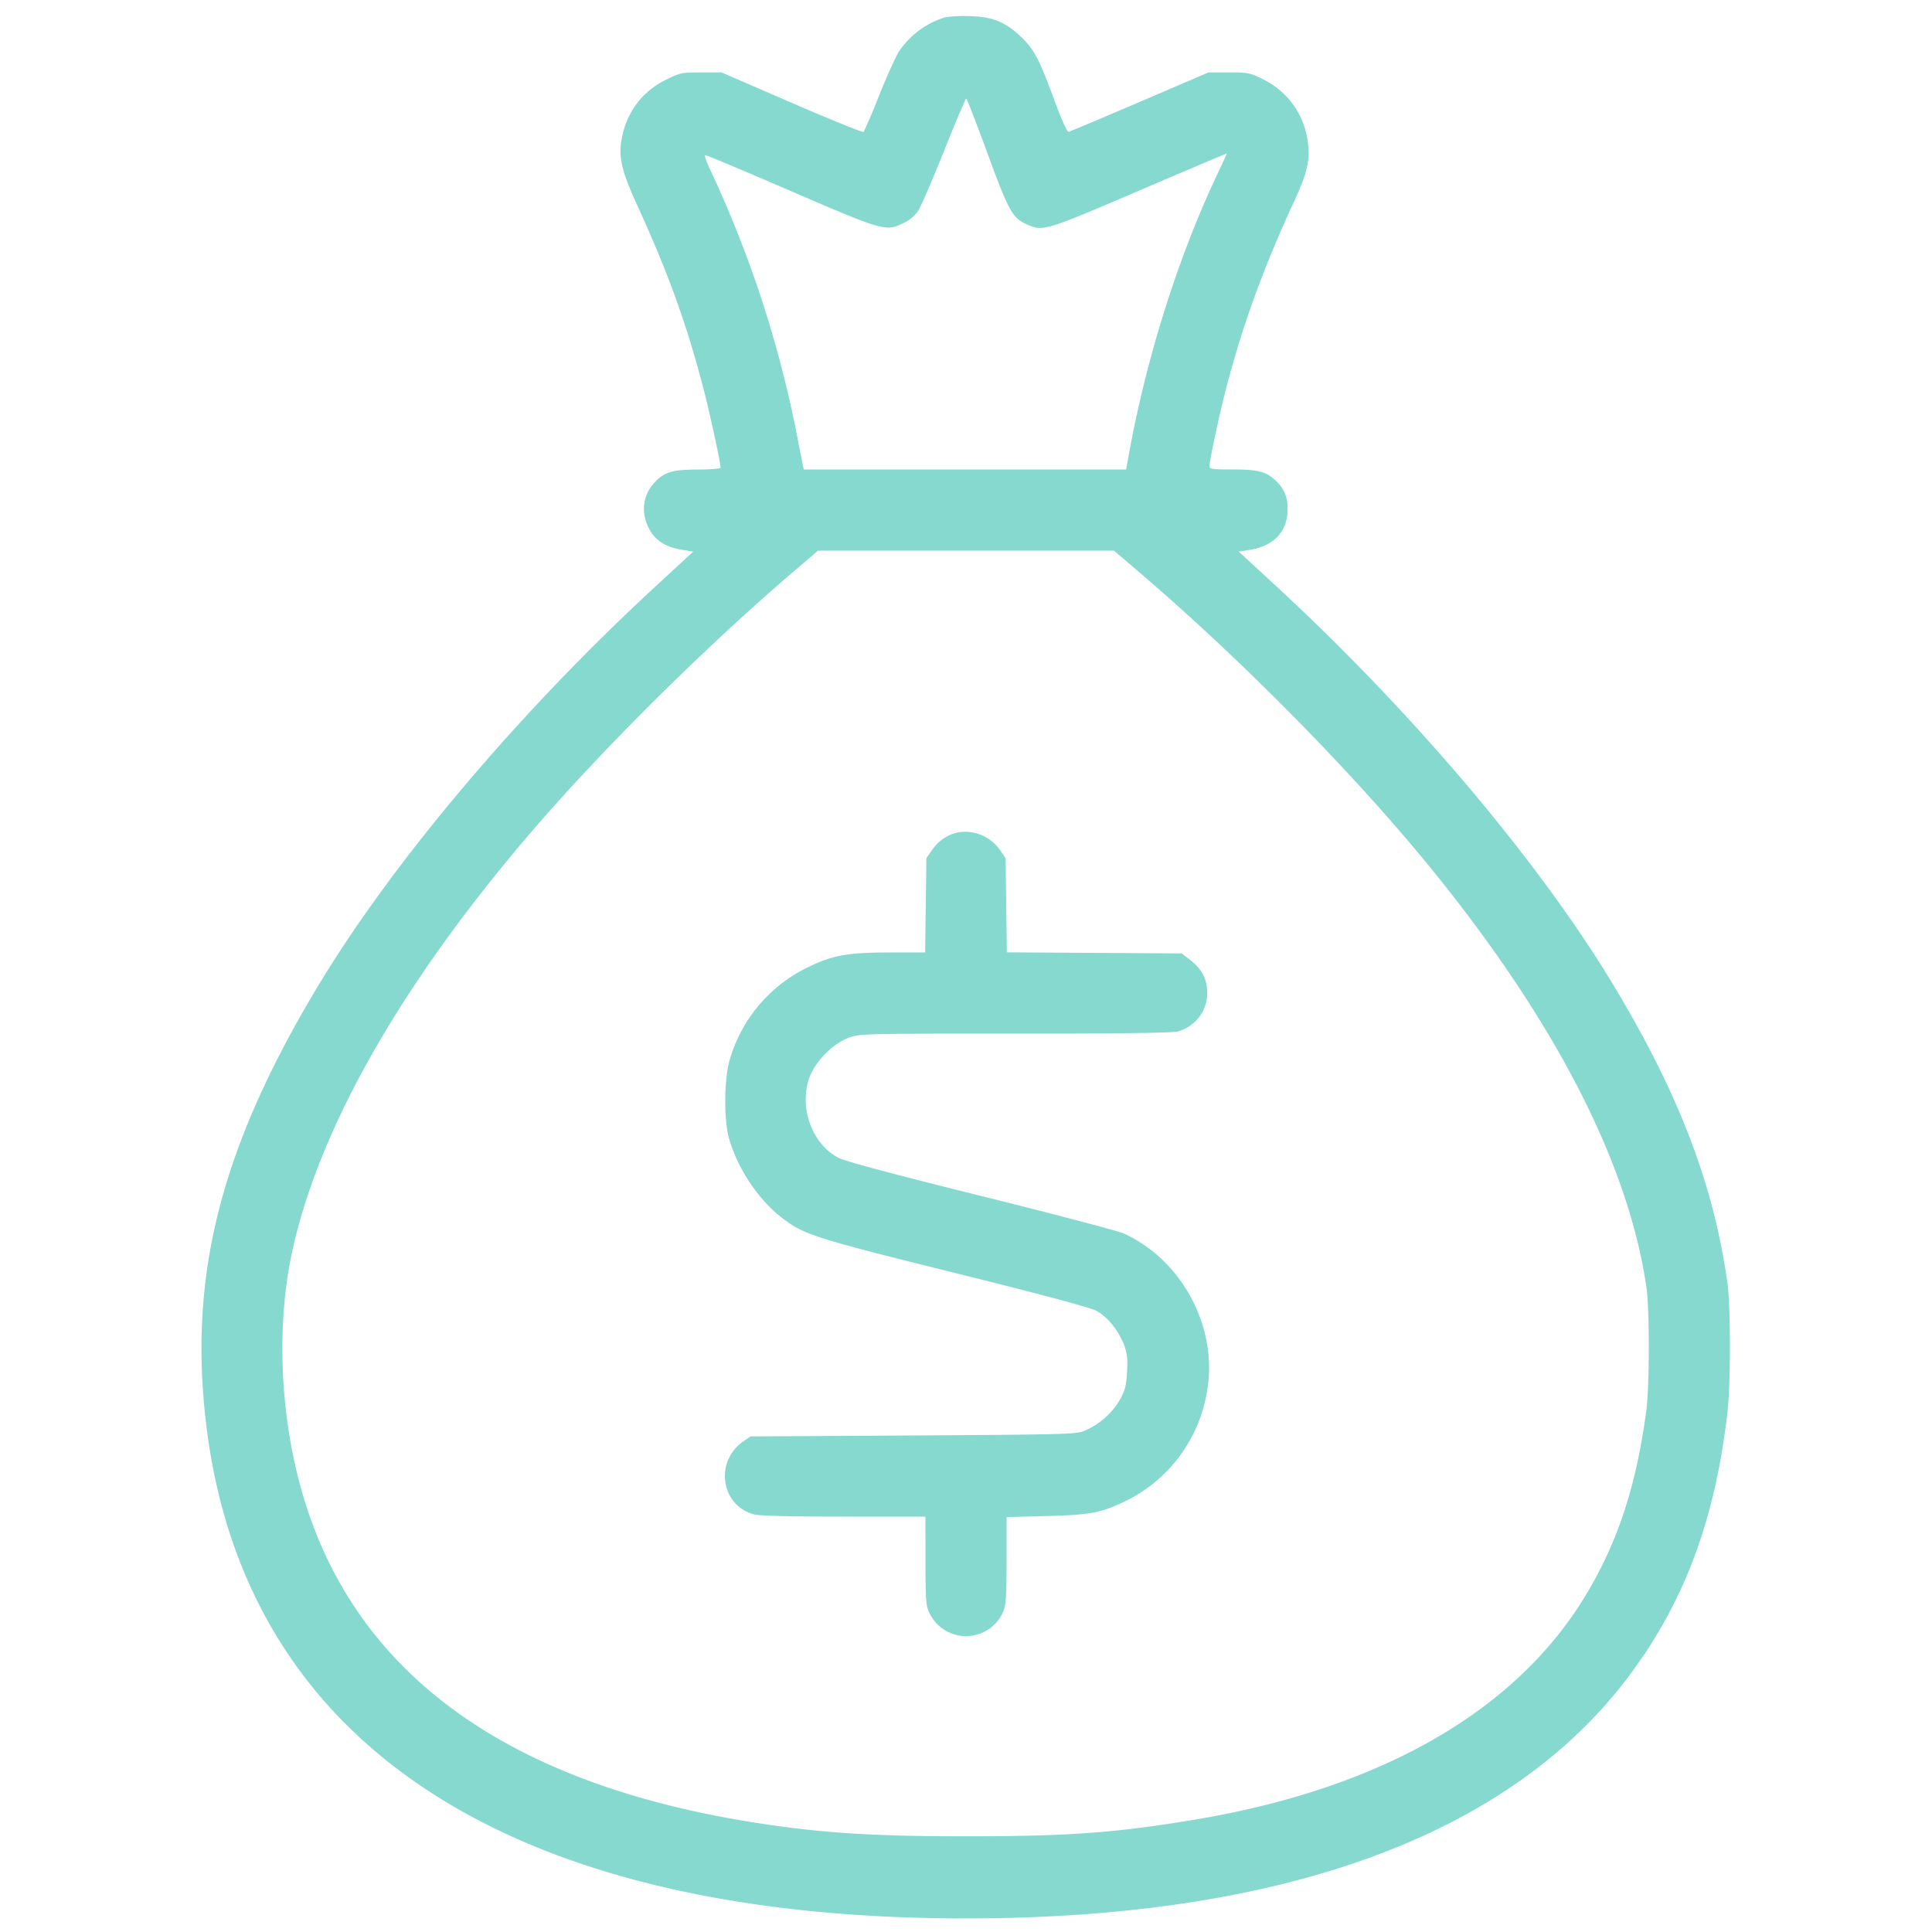 <?xml version="1.0" encoding="UTF-8"?> <svg xmlns="http://www.w3.org/2000/svg" xml:space="preserve" fill-rule="evenodd" stroke-linejoin="round" stroke-miterlimit="2" clip-rule="evenodd" viewBox="0 0 28 28"> <path fill="none" d="M0 0h28v28H0z"></path> <path fill="#85d9cf" d="M13.704.249a1.24 1.24 0 0 0-.677.5c-.047.073-.176.36-.287.637a8.975 8.975 0 0 1-.223.526c-.01.012-.478-.177-1.039-.42l-1.02-.442h-.295c-.286 0-.303.004-.509.105-.35.173-.572.469-.644.857-.049.264-.001.47.226.965.453.99.721 1.734.967 2.687.087.335.241 1.049.241 1.114 0 .015-.144.026-.329.027-.379 0-.497.038-.643.204-.167.19-.185.449-.049.682.088.15.235.239.451.275l.173.028-.546.504c-1.98 1.827-3.804 3.987-4.886 5.782-1.406 2.334-1.882 4.178-1.631 6.328.544 4.671 4.391 7.19 10.991 7.195 4.577.004 7.858-1.182 9.602-3.472.824-1.083 1.28-2.293 1.46-3.877.046-.397.045-1.521 0-1.848-.2-1.433-.703-2.752-1.652-4.326-1.082-1.796-2.901-3.948-4.886-5.782l-.546-.504.173-.028c.342-.056.538-.272.534-.588a.512.512 0 0 0-.171-.412c-.139-.132-.255-.162-.624-.162-.293 0-.337-.006-.337-.046 0-.073.138-.724.228-1.074.242-.943.546-1.784.993-2.751.201-.433.242-.614.203-.889a1.169 1.169 0 0 0-.654-.898c-.184-.091-.211-.096-.489-.096h-.295l-.994.426c-.547.234-1.01.429-1.031.434-.024.005-.097-.156-.214-.474-.218-.59-.29-.725-.482-.906-.225-.213-.412-.288-.737-.296a1.969 1.969 0 0 0-.352.015Zm-.024 1.943c-.168.419-.337.809-.375.867a.538.538 0 0 1-.22.178c-.247.121-.288.109-1.646-.478-.661-.286-1.212-.517-1.223-.512-.012.004.03.114.092.245a16.542 16.542 0 0 1 1.227 3.738c.048.246.093.476.101.511l.013.063h4.672l.019-.105c.246-1.419.711-2.914 1.285-4.137.085-.181.155-.332.155-.337 0-.004-.57.237-1.267.536-1.37.587-1.4.596-1.631.491-.211-.096-.261-.186-.572-1.034-.16-.435-.298-.79-.307-.789-.01 0-.155.343-.323.763ZM11.493 8.29c-1.25 1.069-2.745 2.551-3.754 3.722-1.886 2.189-3.093 4.289-3.495 6.083-.24 1.069-.193 2.374.126 3.503.74 2.618 2.921 4.228 6.508 4.807.984.158 1.744.209 3.136.208 1.47 0 2.146-.05 3.289-.239 2.726-.453 4.698-1.592 5.704-3.297.452-.764.71-1.564.853-2.637.047-.356.048-1.456.002-1.778-.256-1.771-1.289-3.799-3.046-5.982-1.125-1.397-2.781-3.084-4.309-4.39l-.363-.31h-4.288l-.363.31Zm2.377 3.776a.616.616 0 0 0-.36.251l-.084.12-.009.683-.009.684h-.503c-.613 0-.837.039-1.187.21a2.152 2.152 0 0 0-1.138 1.33c-.085.275-.093.863-.016 1.148.115.42.41.872.742 1.136.333.264.448.302 2.54.822 1.322.329 1.968.503 2.047.549.152.088.282.24.372.432a.725.725 0 0 1 .072.365c0 .116-.015.261-.034.324-.078.259-.32.51-.599.621-.111.045-.324.05-2.474.063l-2.352.014-.099.067c-.429.291-.334.941.155 1.064.08.02.534.031 1.3.031h1.178l.001.637c0 .56.006.651.052.749a.587.587 0 0 0 1.079-.02c.035-.084.044-.228.044-.732v-.627l.567-.015c.628-.016.797-.046 1.127-.203a2.152 2.152 0 0 0 1.206-1.576c.178-.924-.34-1.924-1.201-2.316-.08-.036-1.008-.281-2.063-.543-1.269-.315-1.968-.502-2.067-.552-.388-.195-.585-.74-.424-1.172.086-.231.34-.486.567-.57.161-.059.184-.06 2.403-.06 1.541 0 2.279-.01 2.363-.031a.577.577 0 0 0 .426-.629c-.018-.173-.093-.294-.264-.424l-.102-.078-2.534-.016-.009-.682-.009-.683-.085-.122a.616.616 0 0 0-.619-.249Z"></path> </svg> 